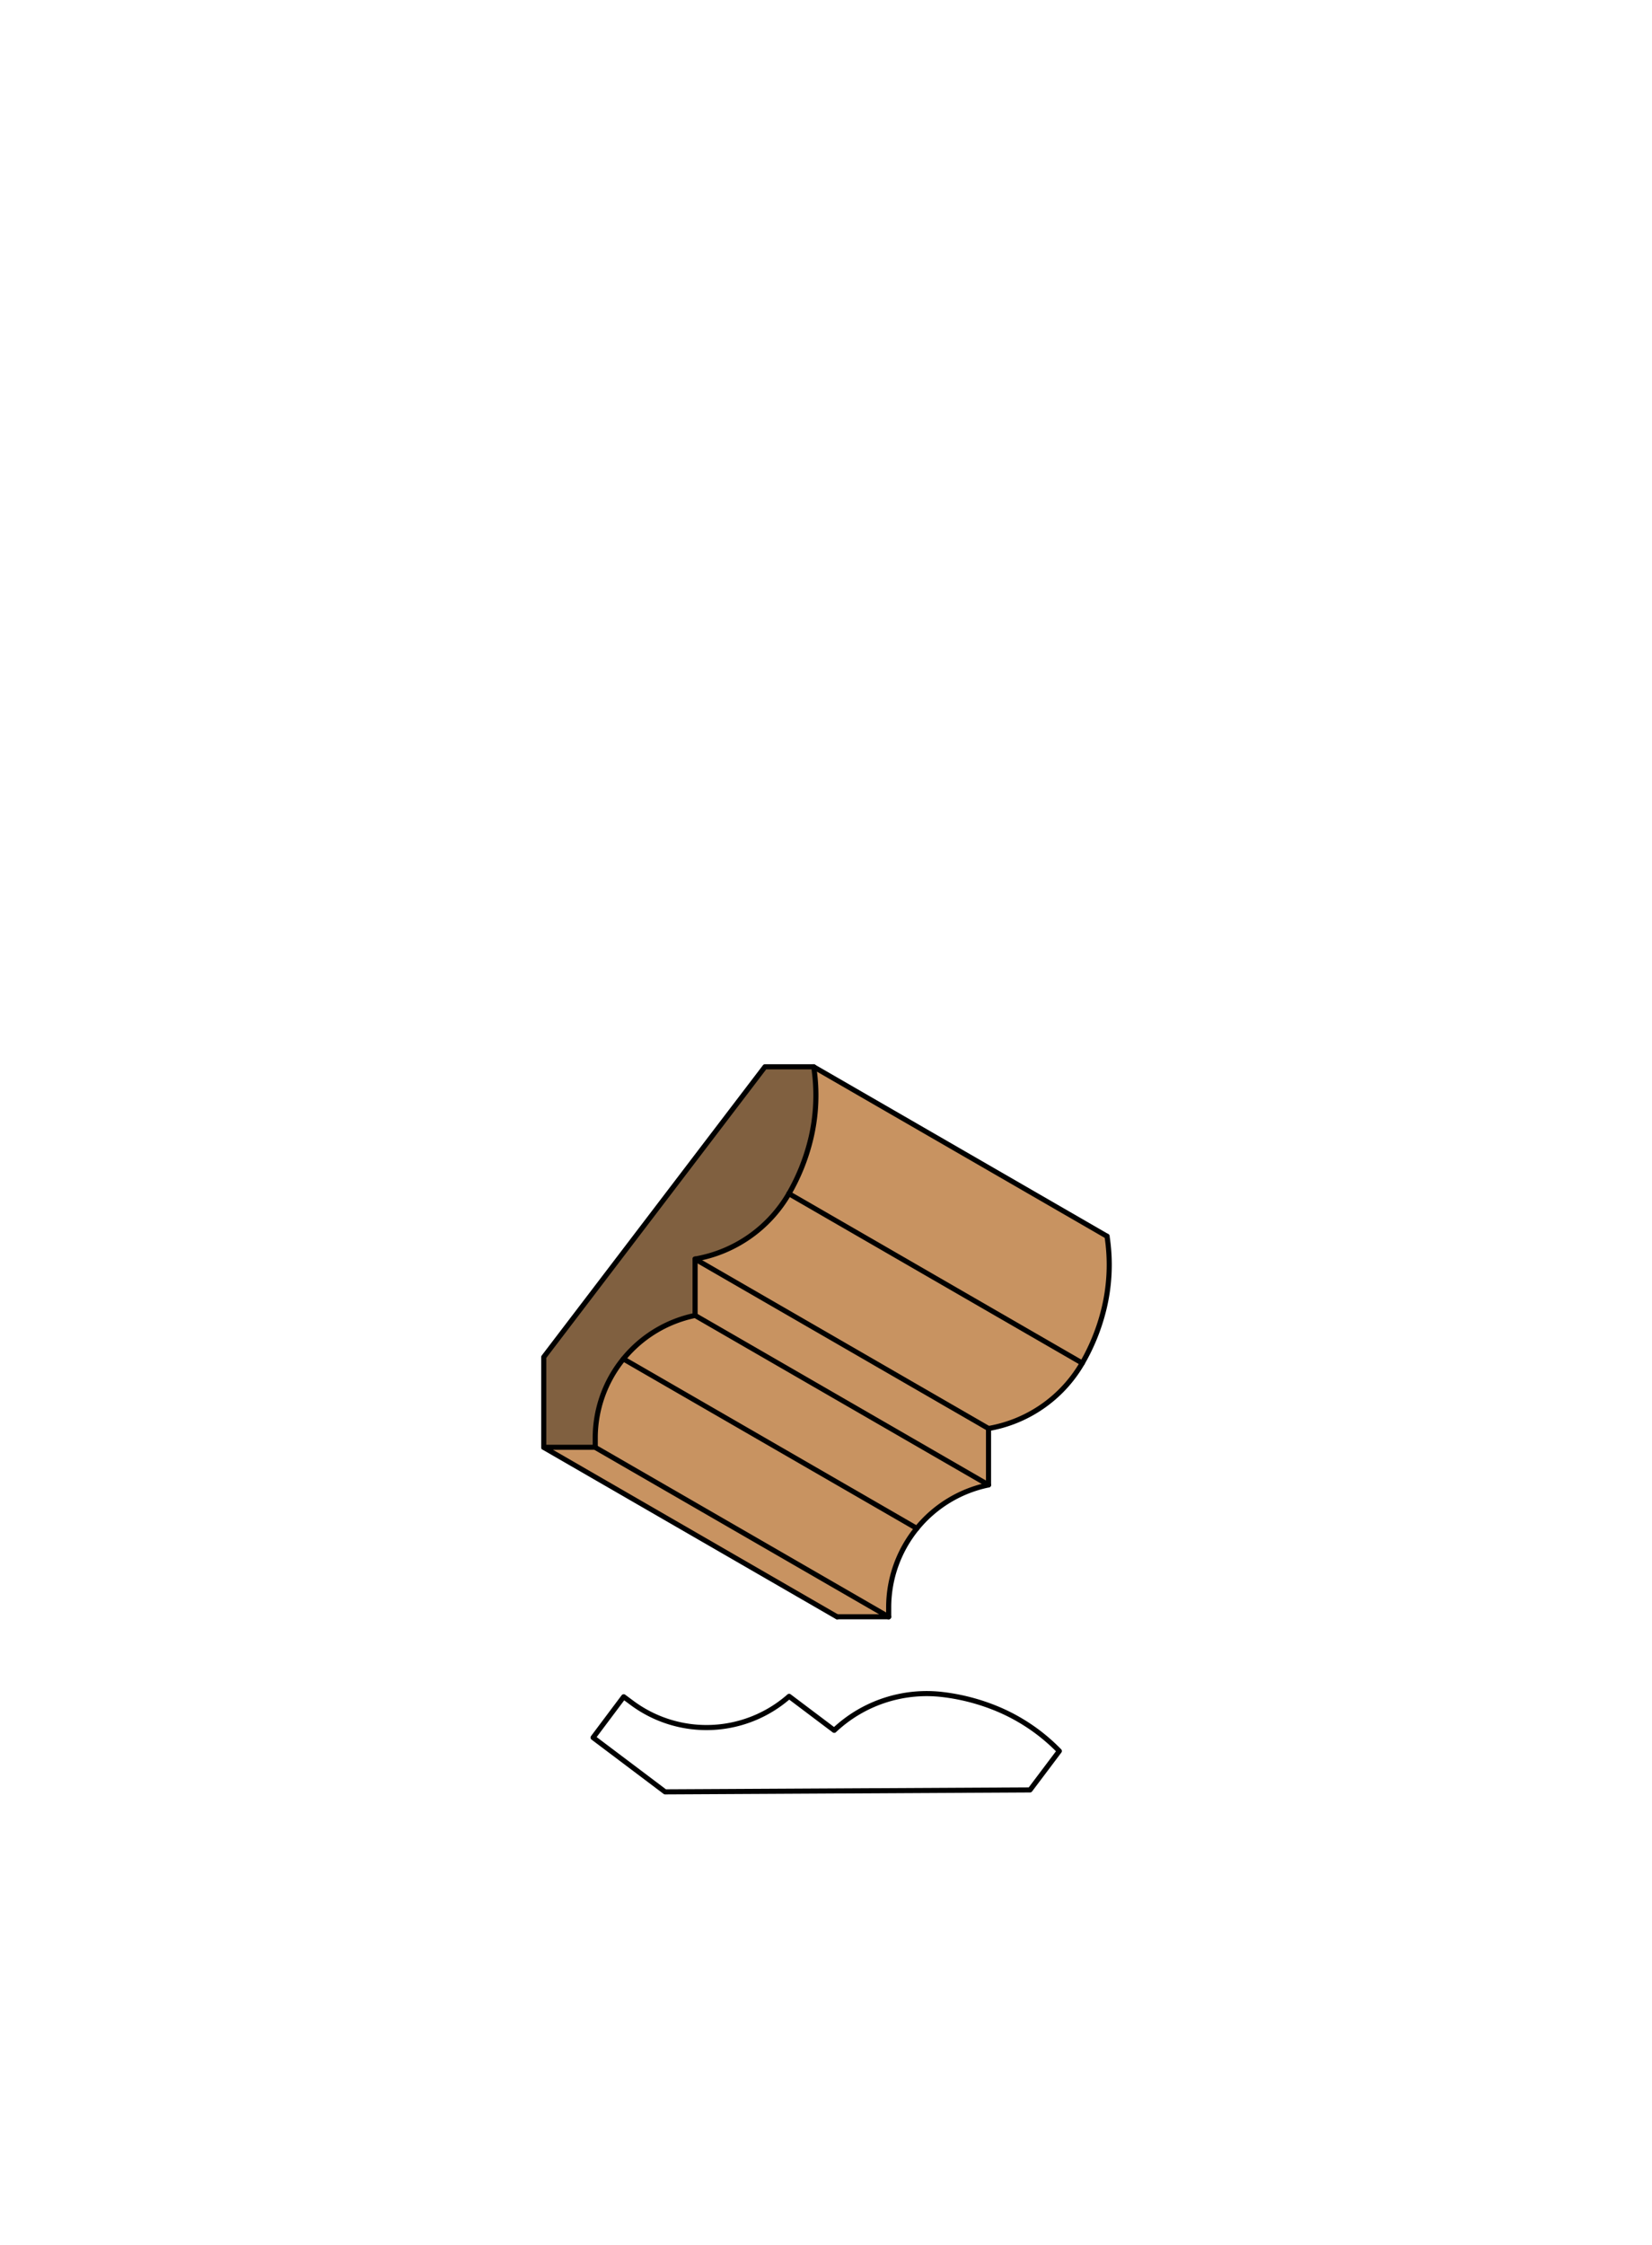 <svg xmlns="http://www.w3.org/2000/svg" viewBox="0 0 161.97 220"><defs><style>.cls-1{fill:#fff;}.cls-2{fill:#c89361;}.cls-3{fill:#806040;}.cls-4{fill:none;stroke:#000;stroke-linecap:round;stroke-linejoin:round;stroke-width:0.5px;}</style></defs><title>Crown-SM-79</title><g id="white_box" data-name="white box"><rect class="cls-1" width="161.97" height="220"/></g><g id="Layer_1" data-name="Layer 1"><path class="cls-2" d="M108.54,121.16a18.33,18.33,0,0,1-.34,7.27,20.14,20.14,0,0,1-2.09,5.16L77.34,117a20.14,20.14,0,0,0,2.09-5.16,18.33,18.33,0,0,0,.34-7.27Z"/><polygon class="cls-2" points="87.13 158.46 82.08 158.46 53.31 141.85 58.36 141.85 87.13 158.46"/><path class="cls-2" d="M89.89,149.79a12.26,12.26,0,0,0-2.76,7.75v.92L58.36,141.85v-.92a12.26,12.26,0,0,1,2.76-7.75Z"/><path class="cls-2" d="M96.92,145.53a12.26,12.26,0,0,0-7,4.26L61.12,133.18a12.26,12.26,0,0,1,7-4.26Z"/><polygon class="cls-2" points="96.92 140 96.92 145.53 68.15 128.92 68.15 123.39 96.92 140"/><path class="cls-2" d="M106.11,133.59A13.22,13.22,0,0,1,96.92,140L68.15,123.39A13.22,13.22,0,0,0,77.34,117Z"/><path class="cls-3" d="M77.34,117a13.22,13.22,0,0,1-9.19,6.41v5.53a12.26,12.26,0,0,0-9.79,12v.92H53.31V133L75,104.55h4.78a18.33,18.33,0,0,1-.34,7.27A20.14,20.14,0,0,1,77.34,117Z"/><path class="cls-4" d="M68.15,123.39v5.53a12.26,12.26,0,0,0-9.79,12v.92H53.31V133L75,104.55h4.78a18.33,18.33,0,0,1-.34,7.27A20.14,20.14,0,0,1,77.34,117,13.22,13.22,0,0,1,68.15,123.39Z"/><line class="cls-4" x1="53.31" y1="141.85" x2="82.08" y2="158.46"/><path class="cls-4" d="M108.54,121.16a18.33,18.33,0,0,1-.34,7.27,20.14,20.14,0,0,1-2.09,5.16A13.22,13.22,0,0,1,96.92,140v5.53a12.26,12.26,0,0,0-9.79,12v.92H82.08"/><line class="cls-4" x1="58.36" y1="141.85" x2="87.13" y2="158.46"/><line class="cls-4" x1="61.12" y1="133.18" x2="89.89" y2="149.79"/><line class="cls-4" x1="68.15" y1="128.92" x2="96.92" y2="145.53"/><line class="cls-4" x1="68.15" y1="123.39" x2="96.92" y2="140"/><line class="cls-4" x1="77.34" y1="116.98" x2="106.11" y2="133.59"/><line class="cls-4" x1="79.77" y1="104.55" x2="108.54" y2="121.16"/><path class="cls-4" d="M81.79,169.58l-4.42-3.33a12.26,12.26,0,0,1-15.48.59l-.74-.55-3,4,7.06,5.32,35.78-.19,2.87-3.81a18.32,18.32,0,0,0-6-4.1,20.14,20.14,0,0,0-5.38-1.43A13.22,13.22,0,0,0,81.79,169.58Z"/></g></svg>